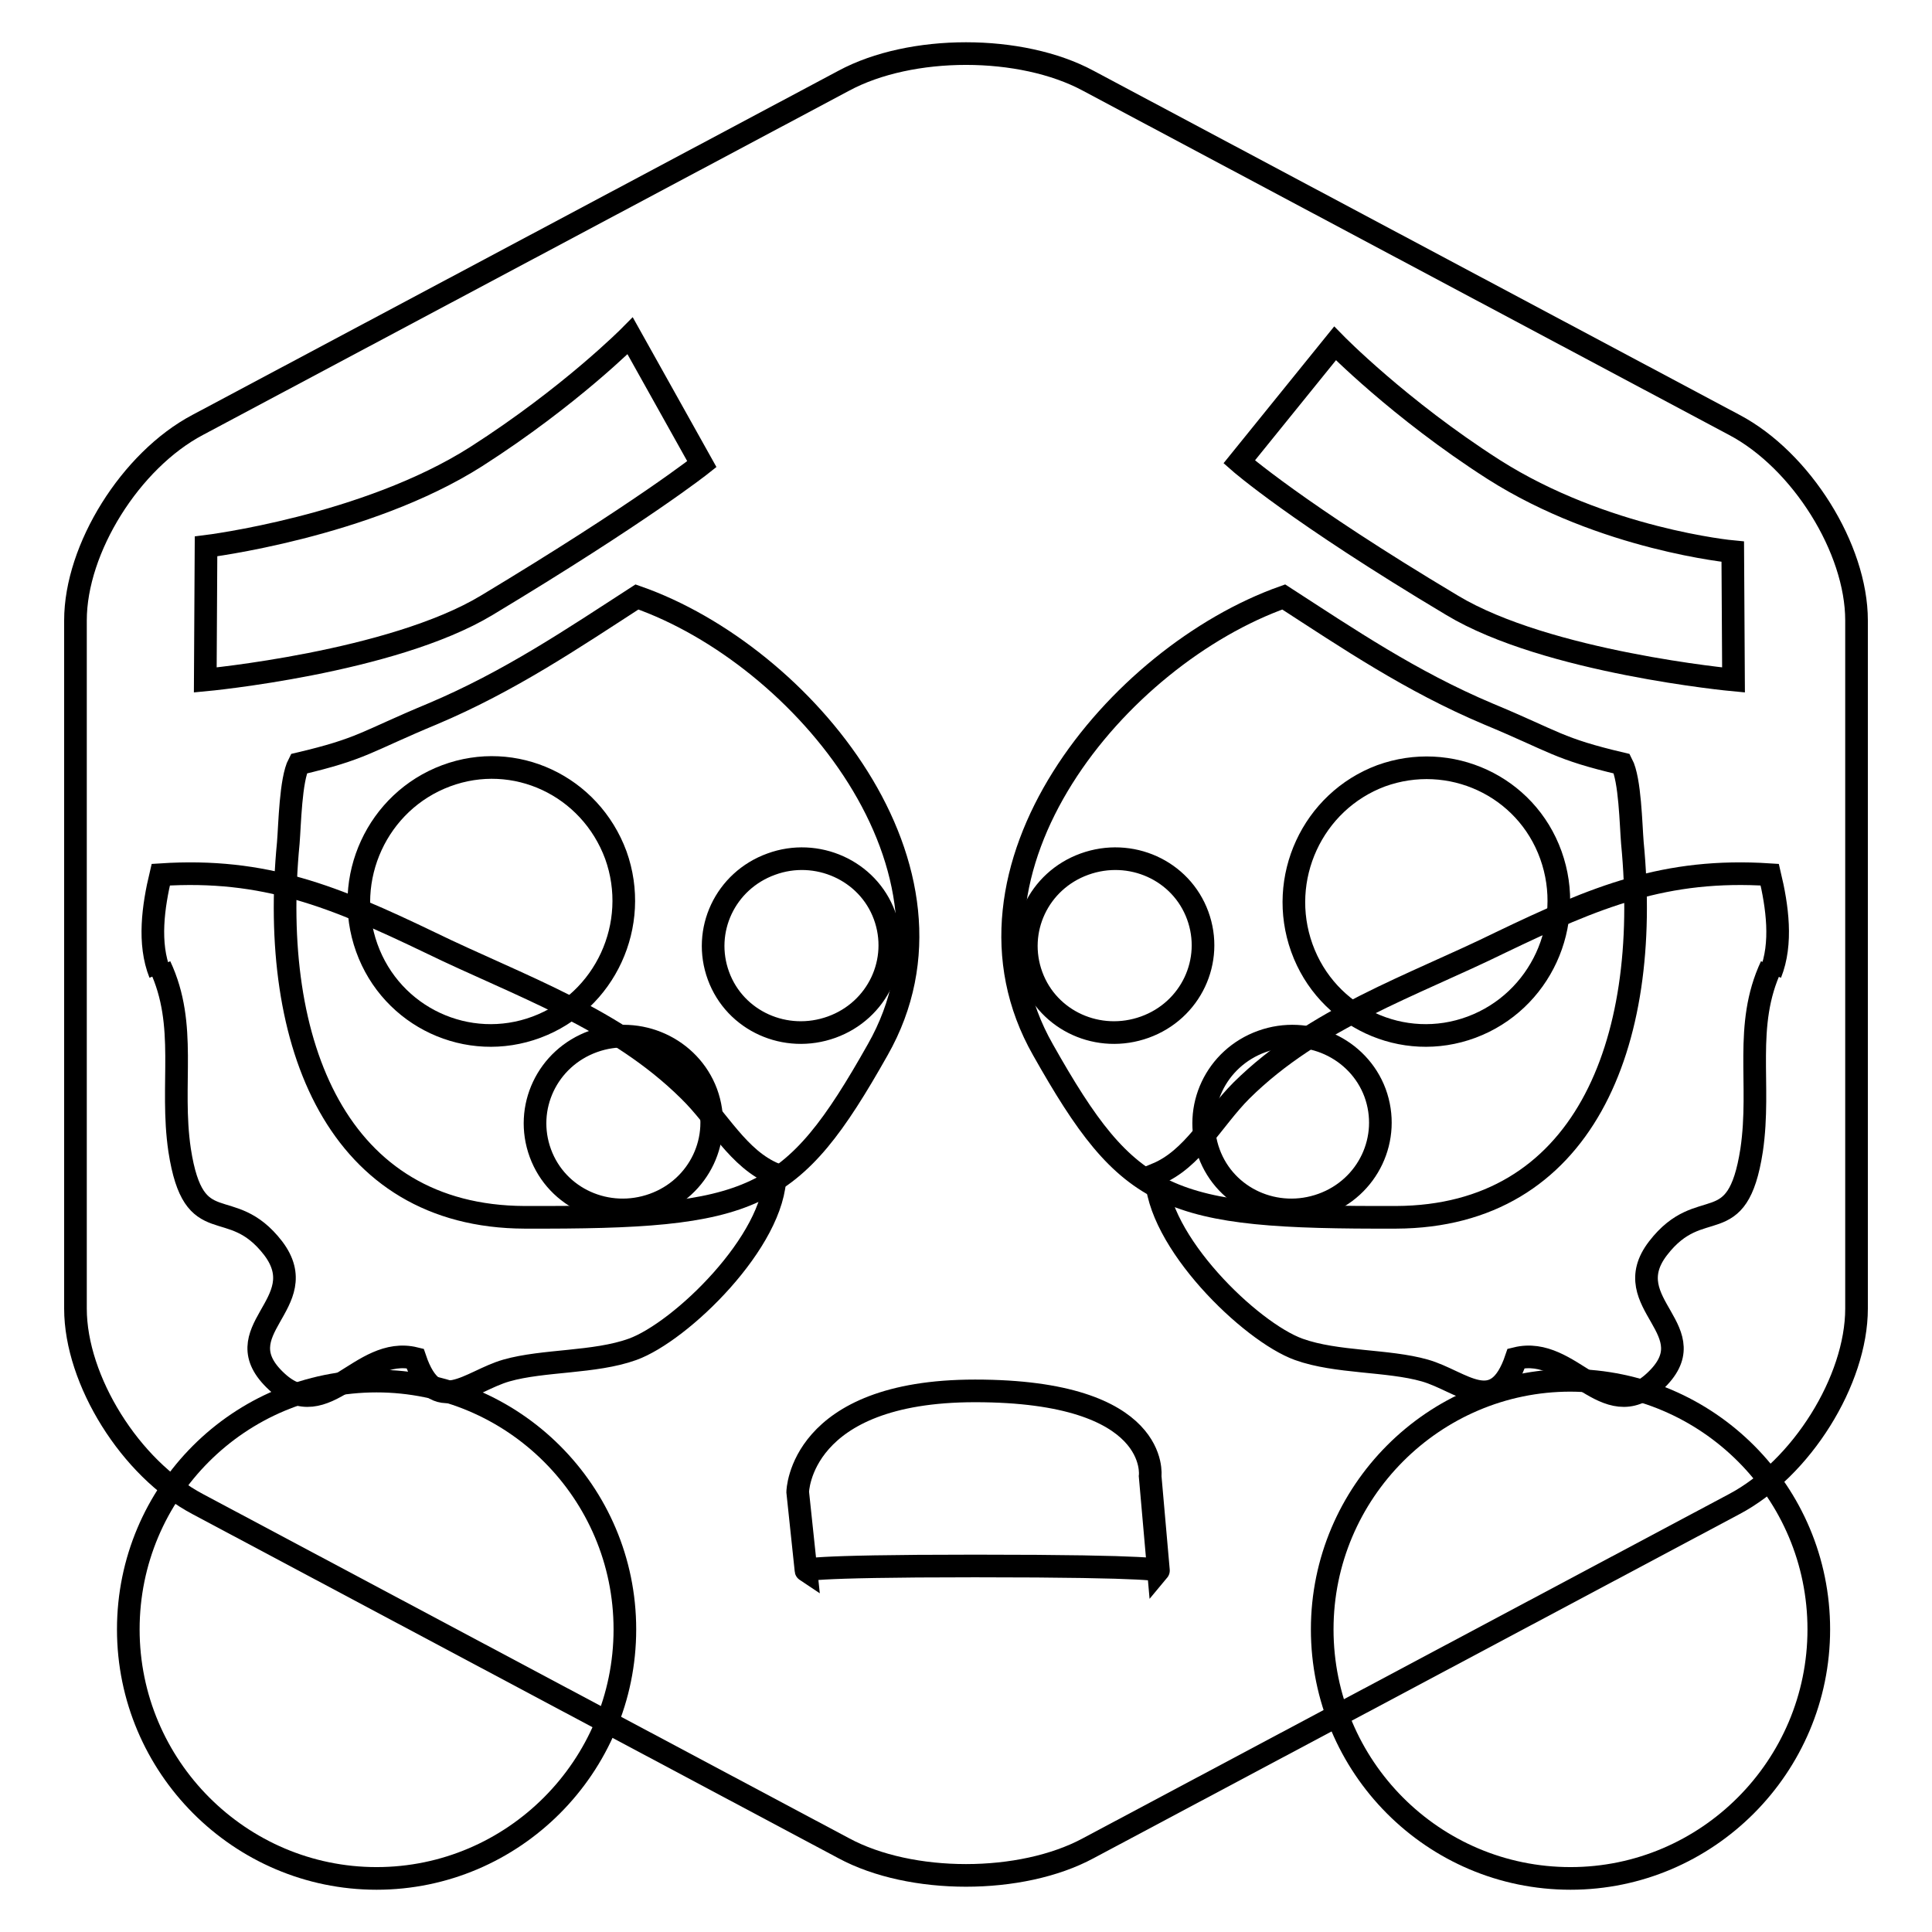 <?xml version="1.0" encoding="utf-8"?>
<!-- Svg Vector Icons : http://www.onlinewebfonts.com/icon -->
<!DOCTYPE svg PUBLIC "-//W3C//DTD SVG 1.1//EN" "http://www.w3.org/Graphics/SVG/1.1/DTD/svg11.dtd">
<svg version="1.1" xmlns="http://www.w3.org/2000/svg" xmlns:xlink="http://www.w3.org/1999/xlink" x="0px" y="0px" viewBox="0 0 256 256" enable-background="new 0 0 256 256" xml:space="preserve">
<g><g><path stroke-width="3" fill-opacity="0" stroke="#000000"  d="M229.8,56.3l-85.6-45.6c-8.9-4.8-23.5-4.8-32.4,0L26.2,56.3C17.3,61,10,72.7,10,82.2v91.2c0,9.5,7.3,21.2,16.2,25.9l85.6,45.6c8.9,4.8,23.5,4.8,32.4,0l85.6-45.6c8.9-4.7,16.2-16.4,16.2-25.9V82.2C246,72.7,238.7,61,229.8,56.3z"/><path stroke-width="3" fill-opacity="0" stroke="#000000"  d="M93,61.5c0,0-7.9,6.3-28.5,18.7c-12.6,7.6-37.3,9.9-37.3,9.9l0.1-17.7c0,0,21.2-2.6,35.8-11.9c12.5-8,20.4-16,20.4-16L93,61.5z"/><path stroke-width="3" fill-opacity="0" stroke="#000000"  d="M21.2,128c3.7,7.9,1.3,15.6,2.6,24.4c1.9,12.3,6.7,5.6,12.4,13c5.6,7.4-6.9,10.9,0.5,17.7c6.5,6,11-4.9,18.3-3.1c2.7,8,7.2,3,12.1,1.6c4.9-1.4,11.7-1,16.7-2.8c6.4-2.3,18.9-14.4,18.9-23.2c-4.9-2-7.5-7.3-11.4-11.1c-9.7-9.6-22.6-13.9-34.3-19.6c-12.7-6.1-21.9-9.9-35.7-9c-1,4.2-1.7,9.1-0.1,13.1"/><path stroke-width="3" fill-opacity="0" stroke="#000000"  d="M84.4,79.1c-8.5,5.5-16.9,11.2-27.1,15.5c-8.9,3.7-9.2,4.6-17.7,6.6c-1.1,2.1-1.2,8.1-1.4,10.5c-2.6,26.8,6.6,49.5,31.3,49.6c30.5,0.1,35.4-2,46.8-22.2C129.9,115.2,106.4,86.8,84.4,79.1z"/><path stroke-width="3" fill-opacity="0" stroke="#000000"  d="M81.6,113.3c3.3,9.2-1.4,19.4-10.5,22.8c-9.1,3.4-19.2-1.3-22.5-10.5s1.4-19.4,10.5-22.8S78.2,104.1,81.6,113.3z"/><path stroke-width="3" fill-opacity="0" stroke="#000000"  d="M93.6,144.8c2.2,6-0.9,12.6-7,14.8c-6.1,2.2-12.8-0.8-15-6.8c-2.2-6,0.9-12.6,7-14.8C84.7,135.8,91.4,138.9,93.6,144.8z"/><path stroke-width="3" fill-opacity="0" stroke="#000000"  d="M117.2,121.3c2.2,6-0.9,12.6-7,14.8c-6.1,2.2-12.8-0.8-15-6.8c-2.2-6,0.9-12.6,7-14.8C108.2,112.3,115,115.3,117.2,121.3z"/><path stroke-width="3" fill-opacity="0" stroke="#000000"  d="M234.7,128c-3.7,7.9-1.3,15.6-2.6,24.4c-1.9,12.3-6.7,5.6-12.4,13c-5.7,7.4,6.9,10.9-0.5,17.7c-6.5,6-11-4.9-18.3-3.1c-2.7,8-7.2,3-12.1,1.6c-4.9-1.4-11.7-1-16.7-2.8c-6.4-2.3-18.9-14.4-18.9-23.2c4.9-2,7.5-7.3,11.3-11.1c9.7-9.6,22.7-13.9,34.3-19.6c12.7-6.1,21.9-9.9,35.7-9c1,4.2,1.7,9.1,0.1,13.1"/><path stroke-width="3" fill-opacity="0" stroke="#000000"  d="M170.1,79.1c8.5,5.5,16.9,11.2,27.1,15.5c8.9,3.7,9.2,4.6,17.7,6.6c1.1,2.1,1.2,8.1,1.4,10.5c2.6,26.8-6.6,49.5-31.3,49.6c-30.5,0.1-35.4-2-46.8-22.2C124.6,115.2,148.1,86.9,170.1,79.1z"/><path stroke-width="3" fill-opacity="0" stroke="#000000"  d="M205.5,113.3c3.3,9.2-1.4,19.4-10.5,22.8c-9.1,3.4-19.2-1.3-22.5-10.5c-3.3-9.2,1.4-19.4,10.5-22.8C192.1,99.5,202.2,104.1,205.5,113.3z"/><path stroke-width="3" fill-opacity="0" stroke="#000000"  d="M158.7,121.3c2.2,6-0.9,12.6-7,14.8c-6.1,2.2-12.8-0.8-15-6.8c-2.2-6,0.9-12.6,7-14.8C149.8,112.3,156.5,115.3,158.7,121.3z"/><path stroke-width="3" fill-opacity="0" stroke="#000000"  d="M182.2,144.8c2.2,6-0.9,12.6-7,14.8c-6.1,2.2-12.8-0.8-15-6.8c-2.2-6,0.9-12.6,7-14.8C173.3,135.8,180,138.9,182.2,144.8z"/><path stroke-width="3" fill-opacity="0" stroke="#000000"  d="M164.2,61.2c0,0,7.6,6.7,28.2,19c12.6,7.6,37.3,9.9,37.3,9.9l-0.1-17c0,0-17.1-1.6-31.7-10.9c-12.5-8-21-16.7-21-16.7L164.2,61.2z"/><path stroke-width="3" fill-opacity="0" stroke="#000000"  d="M82.8,215.9c0,18.2-14.8,33-32.9,33s-32.9-14.8-32.9-33c0-18.2,14.7-32.9,32.9-32.9C68,183,82.8,197.7,82.8,215.9z"/><path stroke-width="3" fill-opacity="0" stroke="#000000"  d="M241,215.9c0,18.2-14.8,33-32.9,33c-18.2,0-32.9-14.8-32.9-33c0-18.2,14.8-33,32.9-33C226.3,183,241,197.7,241,215.9z"/><path stroke-width="3" fill-opacity="0" stroke="#000000"  d="M105.7,197.7c0,0,0.2-13.4,23.5-13.4c24.7,0,23.2,11.3,23.2,11.3l1.1,12.5c0,0,0.5-0.6-24.3-0.6c-23.3,0-22.4,0.6-22.4,0.6L105.7,197.7z"/></g></g>
</svg>